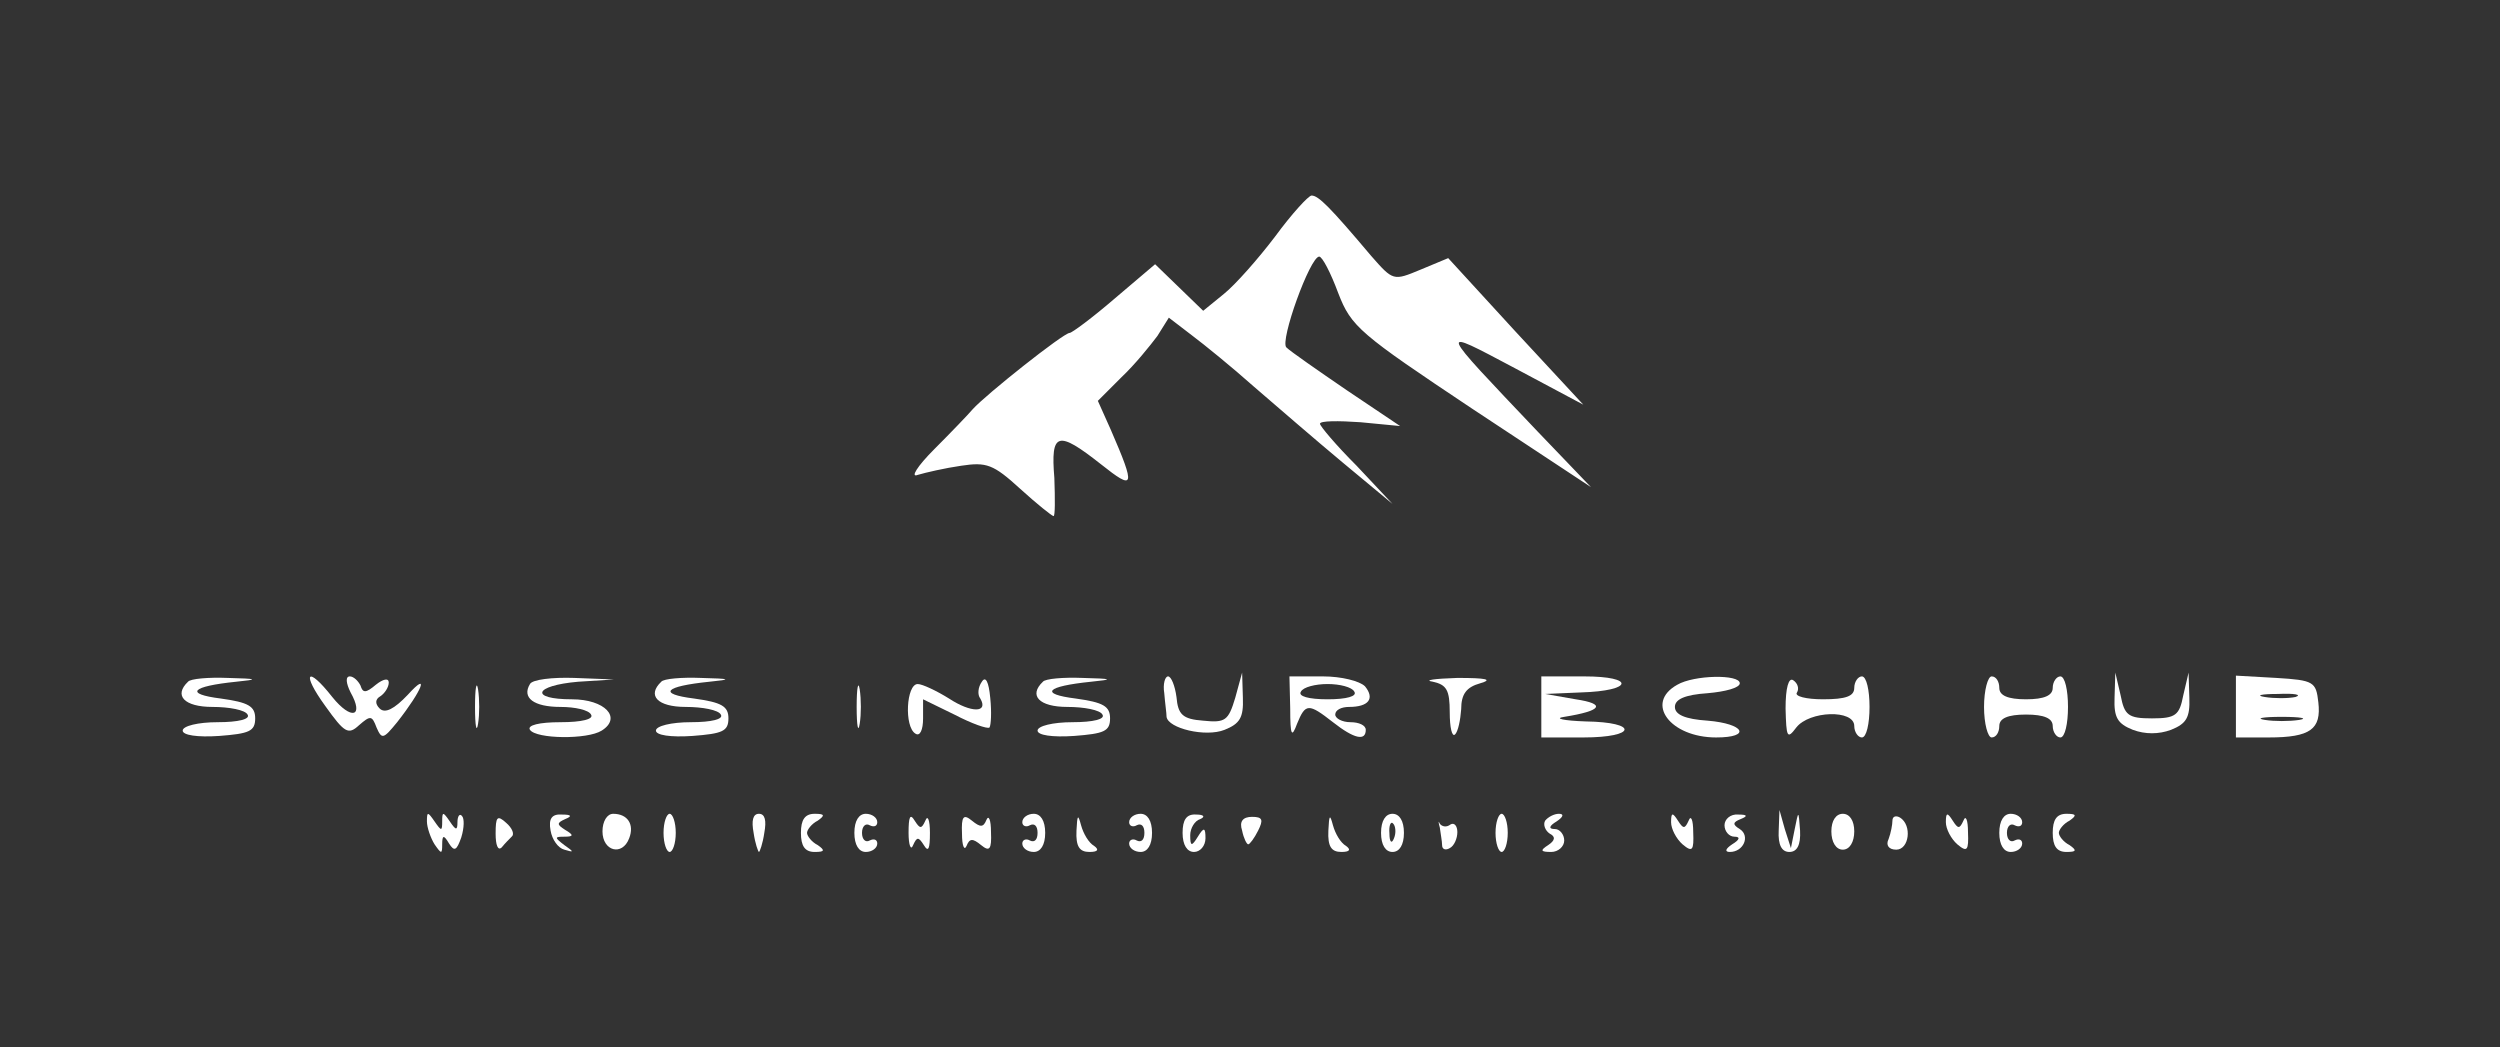 <svg width="358" height="150" viewBox="0 0 358 150" fill="none" xmlns="http://www.w3.org/2000/svg">
<rect x="0" y="0" width="358" height="150" fill="#333333" stroke="none"/>
<path d="M182.571 33.903C180.166 37.072 176.887 40.789 175.248 42.1L172.297 44.505L168.799 41.117L165.411 37.837L159.618 42.756C156.448 45.489 153.497 47.675 153.169 47.675C152.294 47.675 141.145 56.528 139.287 58.605C138.741 59.261 136.227 61.884 133.822 64.289C131.308 66.803 130.325 68.442 131.418 68.005C132.511 67.677 135.352 67.021 137.648 66.693C141.255 66.147 142.238 66.475 146.064 69.972C148.469 72.158 150.655 73.907 150.873 73.907C151.092 73.907 151.092 71.503 150.983 68.442C150.436 61.884 151.42 61.556 157.65 66.475C162.459 70.3 162.678 69.863 159.071 61.556L157.213 57.403L160.601 54.014C162.569 52.156 164.755 49.423 165.738 48.112L167.378 45.489L170.657 48.003C172.406 49.314 176.45 52.593 179.511 55.326C182.68 58.058 188.364 62.977 192.299 66.256L199.404 72.158L194.266 66.693C191.315 63.742 189.02 61.01 189.02 60.682C189.02 60.244 191.643 60.244 194.813 60.463L200.497 61.01L192.845 55.872C188.692 53.031 184.757 50.298 184.211 49.751C183.227 48.877 187.599 36.745 188.911 36.745C189.348 36.745 190.55 39.04 191.643 41.991C193.501 46.8 194.704 47.784 210.771 58.496L227.822 69.754L220.171 61.775C205.743 46.582 205.743 46.8 216.892 52.703L226.729 57.949L217.001 47.456L207.383 36.963L203.448 38.603C199.513 40.242 199.513 40.242 196.343 36.635C190.441 29.64 188.801 28 187.818 28C187.38 28 184.976 30.623 182.571 33.903Z" fill="white"/>
<path d="M26.925 97.625C24.848 99.593 26.378 101.232 30.422 101.232C32.827 101.232 35.122 101.669 35.45 102.325C35.888 102.981 34.139 103.418 31.188 103.418C28.346 103.418 26.16 103.965 26.16 104.621C26.16 105.276 28.236 105.604 31.406 105.386C35.669 105.058 36.543 104.73 36.543 102.872C36.543 101.123 35.56 100.576 31.625 100.03C26.378 99.374 27.362 98.281 33.811 97.625C37.09 97.297 36.98 97.188 32.608 97.079C29.876 96.969 27.253 97.188 26.925 97.625Z" fill="white"/>
<path d="M46.598 101.123C49.331 104.949 49.877 105.277 51.408 103.856C53.047 102.435 53.266 102.435 53.922 104.184C54.687 105.932 54.905 105.823 56.873 103.419C60.48 98.828 61.573 95.986 58.403 99.484C56.436 101.56 55.124 102.216 54.359 101.451C53.703 100.795 53.703 100.139 54.468 99.702C55.124 99.265 55.67 98.391 55.67 97.735C55.67 97.079 54.905 97.188 53.812 98.063C52.391 99.265 51.954 99.265 51.626 98.172C51.298 97.516 50.642 96.86 50.096 96.86C49.44 96.86 49.55 97.844 50.205 99.156C52.173 102.653 50.315 103.2 47.582 99.812C43.975 95.221 43.101 96.314 46.598 101.123Z" fill="white"/>
<path d="M68.022 101.231C68.022 103.964 68.24 105.057 68.459 103.636C68.677 102.324 68.677 100.138 68.459 98.718C68.24 97.406 68.022 98.499 68.022 101.231Z" fill="white"/>
<path d="M75.892 97.954C74.689 99.921 76.438 101.233 80.264 101.233C82.341 101.233 84.308 101.67 84.636 102.326C85.073 102.981 83.324 103.419 80.264 103.419C77.203 103.419 75.454 103.856 75.892 104.512C76.766 105.823 84.089 105.933 86.166 104.621C89.117 102.763 86.603 100.14 81.903 100.14C75.782 100.14 76.438 98.172 82.778 97.626L87.915 97.298L82.231 97.079C79.171 96.97 76.22 97.298 75.892 97.954Z" fill="white"/>
<path d="M94.692 97.625C92.616 99.593 94.146 101.232 98.19 101.232C100.595 101.232 102.89 101.669 103.218 102.325C103.655 102.981 101.906 103.418 98.955 103.418C96.113 103.418 93.927 103.965 93.927 104.621C93.927 105.276 96.004 105.604 99.174 105.386C103.436 105.058 104.311 104.73 104.311 102.872C104.311 101.123 103.327 100.576 99.392 100.03C94.146 99.374 95.129 98.281 101.578 97.625C104.857 97.297 104.748 97.188 100.376 97.079C97.644 96.969 95.02 97.188 94.692 97.625Z" fill="white"/>
<path d="M122.674 101.231C122.674 103.964 122.892 105.057 123.111 103.636C123.33 102.324 123.33 100.138 123.111 98.718C122.892 97.406 122.674 98.499 122.674 101.231Z" fill="white"/>
<path d="M140.6 97.626C140.053 98.391 139.944 99.484 140.381 100.03C141.584 102.107 139.07 102.107 135.9 100.03C134.151 98.937 132.074 97.954 131.419 97.954C129.779 97.954 129.451 104.075 131.091 105.058C131.746 105.495 132.184 104.512 132.184 102.872V100.14L136.665 102.326C139.179 103.637 141.365 104.402 141.693 104.184C141.912 103.856 142.021 101.998 141.802 99.921C141.584 97.626 141.146 96.751 140.6 97.626Z" fill="white"/>
<path d="M149.343 97.625C147.266 99.593 148.796 101.232 152.84 101.232C155.245 101.232 157.54 101.669 157.868 102.325C158.305 102.981 156.557 103.418 153.605 103.418C150.764 103.418 148.578 103.965 148.578 104.621C148.578 105.276 150.654 105.604 153.824 105.386C158.087 105.058 158.961 104.73 158.961 102.872C158.961 101.123 157.978 100.576 154.043 100.03C148.796 99.374 149.78 98.281 156.229 97.625C159.508 97.297 159.398 97.188 155.026 97.079C152.294 96.969 149.671 97.188 149.343 97.625Z" fill="white"/>
<path d="M166.723 99.265C166.832 100.686 167.051 102.107 167.051 102.653C167.269 104.293 172.625 105.605 175.358 104.512C177.544 103.637 178.09 102.763 177.981 99.921L177.872 96.314L176.888 99.921C175.904 103.2 175.467 103.528 172.297 103.2C169.346 102.981 168.69 102.326 168.472 99.812C168.253 98.172 167.707 96.86 167.269 96.86C166.832 96.86 166.504 97.953 166.723 99.265Z" fill="white"/>
<path d="M184.758 101.452C184.758 105.387 184.976 105.715 185.741 103.638C186.944 100.687 187.381 100.687 190.879 103.419C193.939 105.824 195.579 106.152 195.579 104.512C195.579 103.857 194.595 103.419 193.393 103.419C192.19 103.419 191.207 102.873 191.207 102.326C191.207 101.671 192.081 101.233 193.174 101.233C196.016 101.233 196.89 100.031 195.469 98.282C194.704 97.517 192.081 96.861 189.458 96.861H184.648L184.758 101.452ZM193.939 99.047C194.376 99.703 192.846 100.14 190.114 100.14C187.381 100.14 185.851 99.703 186.288 99.047C186.616 98.391 188.365 97.954 190.114 97.954C191.862 97.954 193.611 98.391 193.939 99.047Z" fill="white"/>
<path d="M205.198 97.625C207.165 98.062 207.602 98.828 207.602 101.997C207.602 104.183 207.93 105.604 208.368 105.167C208.805 104.73 209.133 103.09 209.242 101.56C209.242 99.374 210.007 98.39 211.975 97.844C213.833 97.297 212.849 97.079 208.695 97.079C205.416 97.188 203.777 97.407 205.198 97.625Z" fill="white"/>
<path d="M220.717 101.232V105.604H226.728C234.38 105.604 234.707 103.418 227.056 103.309C223.887 103.2 222.466 102.872 223.996 102.653C229.461 101.779 230.007 100.795 225.635 100.139L221.263 99.374L226.401 99.156C233.833 98.937 234.27 96.86 226.838 96.86H220.717V101.232Z" fill="white"/>
<path d="M240.174 98.063C235.474 100.686 239.19 105.604 245.749 105.604C250.886 105.604 249.793 103.637 244.546 103.2C241.267 102.981 239.846 102.325 239.846 101.232C239.846 100.139 241.267 99.484 244.546 99.265C247.06 99.046 249.137 98.5 249.137 97.844C249.137 96.532 242.579 96.642 240.174 98.063Z" fill="white"/>
<path d="M255.693 101.451C255.803 105.604 255.912 105.932 257.224 104.184C259.082 101.779 265.531 101.56 265.531 103.965C265.531 104.839 266.077 105.604 266.624 105.604C267.279 105.604 267.717 103.637 267.717 101.232C267.717 98.828 267.279 96.86 266.624 96.86C266.077 96.86 265.531 97.625 265.531 98.5C265.531 99.702 264.328 100.139 261.049 100.139C258.645 100.139 256.896 99.702 257.333 99.156C257.661 98.609 257.442 97.844 256.786 97.407C256.131 96.97 255.693 98.5 255.693 101.451Z" fill="white"/>
<path d="M284.113 101.232C284.113 103.637 284.66 105.604 285.206 105.604C285.862 105.604 286.299 104.839 286.299 103.965C286.299 102.872 287.502 102.325 290.125 102.325C292.748 102.325 293.95 102.872 293.95 103.965C293.95 104.839 294.497 105.604 295.044 105.604C295.699 105.604 296.137 103.637 296.137 101.232C296.137 98.828 295.699 96.86 295.044 96.86C294.497 96.86 293.95 97.625 293.95 98.5C293.95 99.593 292.748 100.139 290.125 100.139C287.502 100.139 286.299 99.593 286.299 98.5C286.299 97.625 285.862 96.86 285.206 96.86C284.66 96.86 284.113 98.828 284.113 101.232Z" fill="white"/>
<path d="M302.803 99.92C302.694 102.762 303.24 103.637 305.426 104.511C307.175 105.167 309.143 105.167 310.892 104.511C313.078 103.637 313.624 102.762 313.515 99.92L313.405 96.313L312.64 99.593C312.094 102.434 311.547 102.872 308.159 102.872C304.771 102.872 304.224 102.434 303.678 99.593L302.912 96.313L302.803 99.92Z" fill="white"/>
<path d="M320.183 101.123V105.604H324.883C330.894 105.604 332.424 104.402 331.987 100.577C331.659 97.625 331.331 97.407 325.976 97.079L320.183 96.751V101.123ZM328.708 99.811C327.615 100.03 325.648 100.03 324.336 99.811C322.915 99.593 323.79 99.374 326.194 99.374C328.599 99.265 329.692 99.484 328.708 99.811ZM329.255 103.091C327.834 103.309 325.648 103.309 324.336 103.091C322.915 102.872 324.008 102.653 326.741 102.653C329.473 102.653 330.566 102.872 329.255 103.091Z" fill="white"/>
<path d="M61.136 117.628C61.136 118.502 61.682 120.033 62.229 120.907C63.212 122.328 63.322 122.328 63.322 120.907C63.322 119.595 63.54 119.486 64.305 120.798C65.071 122 65.398 121.781 66.054 119.923C66.492 118.502 66.492 117.191 66.164 116.863C65.836 116.426 65.508 116.863 65.508 117.737C65.508 118.94 65.289 118.94 64.415 117.628C63.431 116.207 63.322 116.207 63.322 117.628C63.322 119.049 63.212 119.049 62.229 117.628C61.245 116.207 61.136 116.207 61.136 117.628Z" fill="white"/>
<path d="M70.973 119.377C70.973 121.016 71.301 121.891 71.847 121.344C72.284 120.798 72.94 120.142 73.268 119.814C73.705 119.486 73.377 118.612 72.503 117.847C71.191 116.644 70.973 116.972 70.973 119.377Z" fill="white"/>
<path d="M78.843 118.94C79.062 120.252 79.936 121.454 80.811 121.673C82.232 122.11 82.232 122 80.811 121.017C79.39 119.924 79.39 119.814 80.811 119.814C82.122 119.814 82.232 119.596 80.92 118.831C79.718 118.066 79.718 117.847 80.92 117.3C82.013 116.863 81.794 116.645 80.483 116.645C79.062 116.535 78.515 117.191 78.843 118.94Z" fill="white"/>
<path d="M86.275 119.049C86.275 121.891 89.117 122.656 90.101 120.033C90.866 118.066 89.882 116.536 87.806 116.536C86.931 116.536 86.275 117.629 86.275 119.049Z" fill="white"/>
<path d="M95.019 119.267C95.019 120.798 95.457 122 95.894 122C96.331 122 96.768 120.798 96.768 119.267C96.768 117.737 96.331 116.535 95.894 116.535C95.457 116.535 95.019 117.737 95.019 119.267Z" fill="white"/>
<path d="M107.918 119.267C108.137 120.798 108.574 122 108.683 122C108.793 122 109.23 120.798 109.448 119.267C109.776 117.519 109.558 116.535 108.683 116.535C107.809 116.535 107.59 117.519 107.918 119.267Z" fill="white"/>
<path d="M114.693 119.267C114.693 121.126 115.24 122 116.661 122C118.082 122 118.191 121.781 117.098 121.016C116.224 120.579 115.568 119.705 115.568 119.267C115.568 118.83 116.224 117.956 117.098 117.519C118.191 116.753 118.082 116.535 116.661 116.535C115.24 116.535 114.693 117.409 114.693 119.267Z" fill="white"/>
<path d="M122.346 119.267C122.346 121.016 123.002 122 123.985 122C124.86 122 125.625 121.453 125.625 120.798C125.625 120.251 125.188 120.033 124.532 120.36C123.985 120.688 123.439 120.251 123.439 119.267C123.439 118.284 123.985 117.847 124.532 118.174C125.188 118.502 125.625 118.284 125.625 117.737C125.625 117.081 124.86 116.535 123.985 116.535C123.002 116.535 122.346 117.519 122.346 119.267Z" fill="white"/>
<path d="M130.106 119.267C130.106 121.016 130.434 121.89 130.762 121.016C131.309 119.814 131.527 119.814 132.292 121.016C132.948 122.109 133.167 121.563 133.167 119.267C133.167 117.409 132.839 116.644 132.511 117.518C131.965 118.721 131.746 118.721 130.981 117.518C130.325 116.425 130.106 116.972 130.106 119.267Z" fill="white"/>
<path d="M137.758 119.377C137.758 121.125 138.086 121.89 138.414 121.125C138.851 120.032 139.288 120.032 140.491 121.016C141.693 122 142.021 121.672 141.911 119.158C141.911 117.409 141.584 116.644 141.256 117.409C140.818 118.502 140.381 118.502 139.179 117.518C137.977 116.535 137.649 116.863 137.758 119.377Z" fill="white"/>
<path d="M146.393 117.737C146.393 118.284 146.939 118.502 147.486 118.174C148.141 117.847 148.579 118.284 148.579 119.267C148.579 120.251 148.141 120.688 147.486 120.36C146.939 120.033 146.393 120.251 146.393 120.798C146.393 121.453 147.158 122 148.032 122C149.016 122 149.672 121.016 149.672 119.267C149.672 117.519 149.016 116.535 148.032 116.535C147.158 116.535 146.393 117.081 146.393 117.737Z" fill="white"/>
<path d="M154.152 118.94C154.043 121.235 154.589 122 156.01 122C157.213 122 157.431 121.672 156.666 121.126C155.901 120.688 155.136 119.377 154.808 118.174C154.371 116.535 154.262 116.644 154.152 118.94Z" fill="white"/>
<path d="M161.693 117.737C161.693 118.284 162.24 118.502 162.786 118.174C163.442 117.847 163.879 118.284 163.879 119.267C163.879 120.251 163.442 120.688 162.786 120.36C162.24 120.033 161.693 120.251 161.693 120.798C161.693 121.453 162.458 122 163.333 122C164.317 122 164.972 121.016 164.972 119.267C164.972 117.519 164.317 116.535 163.333 116.535C162.458 116.535 161.693 117.081 161.693 117.737Z" fill="white"/>
<path d="M169.346 119.267C169.346 121.016 170.002 122 170.985 122C171.86 122 172.625 121.126 172.625 120.033C172.625 118.502 172.406 118.393 171.532 119.814C170.657 121.235 170.439 121.235 170.439 119.595C170.439 118.612 171.095 117.519 171.86 117.3C172.625 116.972 172.406 116.644 171.313 116.644C169.892 116.535 169.346 117.409 169.346 119.267Z" fill="white"/>
<path d="M177.871 118.94C178.089 120.033 178.527 120.907 178.745 120.907C178.964 120.907 179.62 120.033 180.166 118.94C180.931 117.41 180.822 116.972 179.292 116.972C177.98 116.972 177.434 117.628 177.871 118.94Z" fill="white"/>
<path d="M190.223 118.94C190.113 121.235 190.66 122 192.081 122C193.283 122 193.502 121.672 192.736 121.126C191.971 120.688 191.206 119.377 190.878 118.174C190.441 116.535 190.332 116.644 190.223 118.94Z" fill="white"/>
<path d="M197.765 119.267C197.765 121.016 198.42 122 199.404 122C200.388 122 201.044 121.016 201.044 119.267C201.044 117.519 200.388 116.535 199.404 116.535C198.42 116.535 197.765 117.519 197.765 119.267ZM199.623 120.033C199.295 120.907 198.967 120.579 198.967 119.377C198.858 118.174 199.186 117.519 199.513 117.956C199.841 118.284 199.951 119.267 199.623 120.033Z" fill="white"/>
<path d="M206.18 118.503C206.289 119.377 206.507 120.47 206.507 121.017C206.507 121.672 207.054 121.782 207.601 121.454C208.256 121.126 208.694 120.033 208.694 119.158C208.694 118.284 208.256 117.737 207.71 118.065C207.163 118.503 206.507 118.393 206.18 117.956C205.961 117.41 205.961 117.737 206.18 118.503Z" fill="white"/>
<path d="M214.16 119.267C214.16 120.798 214.597 122 215.035 122C215.472 122 215.909 120.798 215.909 119.267C215.909 117.737 215.472 116.535 215.035 116.535C214.597 116.535 214.16 117.737 214.16 119.267Z" fill="white"/>
<path d="M221.265 117.519C220.937 118.065 221.265 118.94 221.921 119.377C222.795 119.814 222.686 120.36 221.702 121.016C220.5 121.781 220.609 122 222.139 122C223.123 122 223.997 121.235 223.997 120.36C223.997 119.486 223.342 118.721 222.686 118.721C221.702 118.721 221.811 118.284 222.904 117.628C223.888 116.972 223.997 116.535 223.232 116.535C222.577 116.535 221.702 116.972 221.265 117.519Z" fill="white"/>
<path d="M239.299 117.738C239.299 118.721 240.064 120.142 240.938 120.907C242.359 122.11 242.578 121.782 242.469 119.158C242.469 117.41 242.141 116.645 241.813 117.519C241.266 118.721 241.048 118.721 240.283 117.519C239.517 116.317 239.299 116.317 239.299 117.738Z" fill="white"/>
<path d="M246.95 118.174C246.95 119.049 247.606 119.814 248.371 119.814C249.246 119.814 249.136 120.251 248.043 120.907C247.059 121.563 246.95 122 247.715 122C249.683 122 250.666 119.705 249.136 118.721C248.043 118.065 248.153 117.737 249.246 117.3C250.339 116.863 250.229 116.644 248.918 116.644C247.825 116.535 246.95 117.3 246.95 118.174Z" fill="white"/>
<path d="M254.71 118.94C254.601 121.016 255.147 122 256.24 122C257.333 122 257.88 121.016 257.77 118.94C257.552 115.988 257.552 115.988 257.005 118.721L256.459 121.453L255.584 118.721L254.819 115.988L254.71 118.94Z" fill="white"/>
<path d="M262.251 119.049C262.251 120.579 262.907 121.672 263.891 121.672C264.874 121.672 265.53 120.579 265.53 119.049C265.53 117.518 264.874 116.535 263.891 116.535C262.907 116.535 262.251 117.518 262.251 119.049Z" fill="white"/>
<path d="M270.996 117.518C270.996 118.065 270.778 119.267 270.45 120.142C270.013 121.016 270.45 121.672 271.543 121.672C273.401 121.672 273.838 118.174 272.089 117.081C271.543 116.753 270.996 116.863 270.996 117.518Z" fill="white"/>
<path d="M278.647 117.738C278.647 118.721 279.413 120.142 280.287 120.907C281.708 122.11 281.927 121.782 281.817 119.158C281.817 117.41 281.489 116.645 281.161 117.519C280.615 118.721 280.396 118.721 279.631 117.519C278.866 116.317 278.647 116.317 278.647 117.738Z" fill="white"/>
<path d="M286.299 119.267C286.299 121.016 286.955 122 287.938 122C288.813 122 289.578 121.453 289.578 120.798C289.578 120.251 289.141 120.033 288.485 120.36C287.938 120.688 287.392 120.251 287.392 119.267C287.392 118.284 287.938 117.847 288.485 118.174C289.141 118.502 289.578 118.284 289.578 117.737C289.578 117.081 288.813 116.535 287.938 116.535C286.955 116.535 286.299 117.519 286.299 119.267Z" fill="white"/>
<path d="M293.95 119.267C293.95 121.126 294.497 122 295.918 122C297.339 122 297.448 121.781 296.355 121.016C295.48 120.579 294.825 119.705 294.825 119.267C294.825 118.83 295.48 117.956 296.355 117.519C297.448 116.753 297.339 116.535 295.918 116.535C294.497 116.535 293.95 117.409 293.95 119.267Z" fill="white"/>
</svg>
